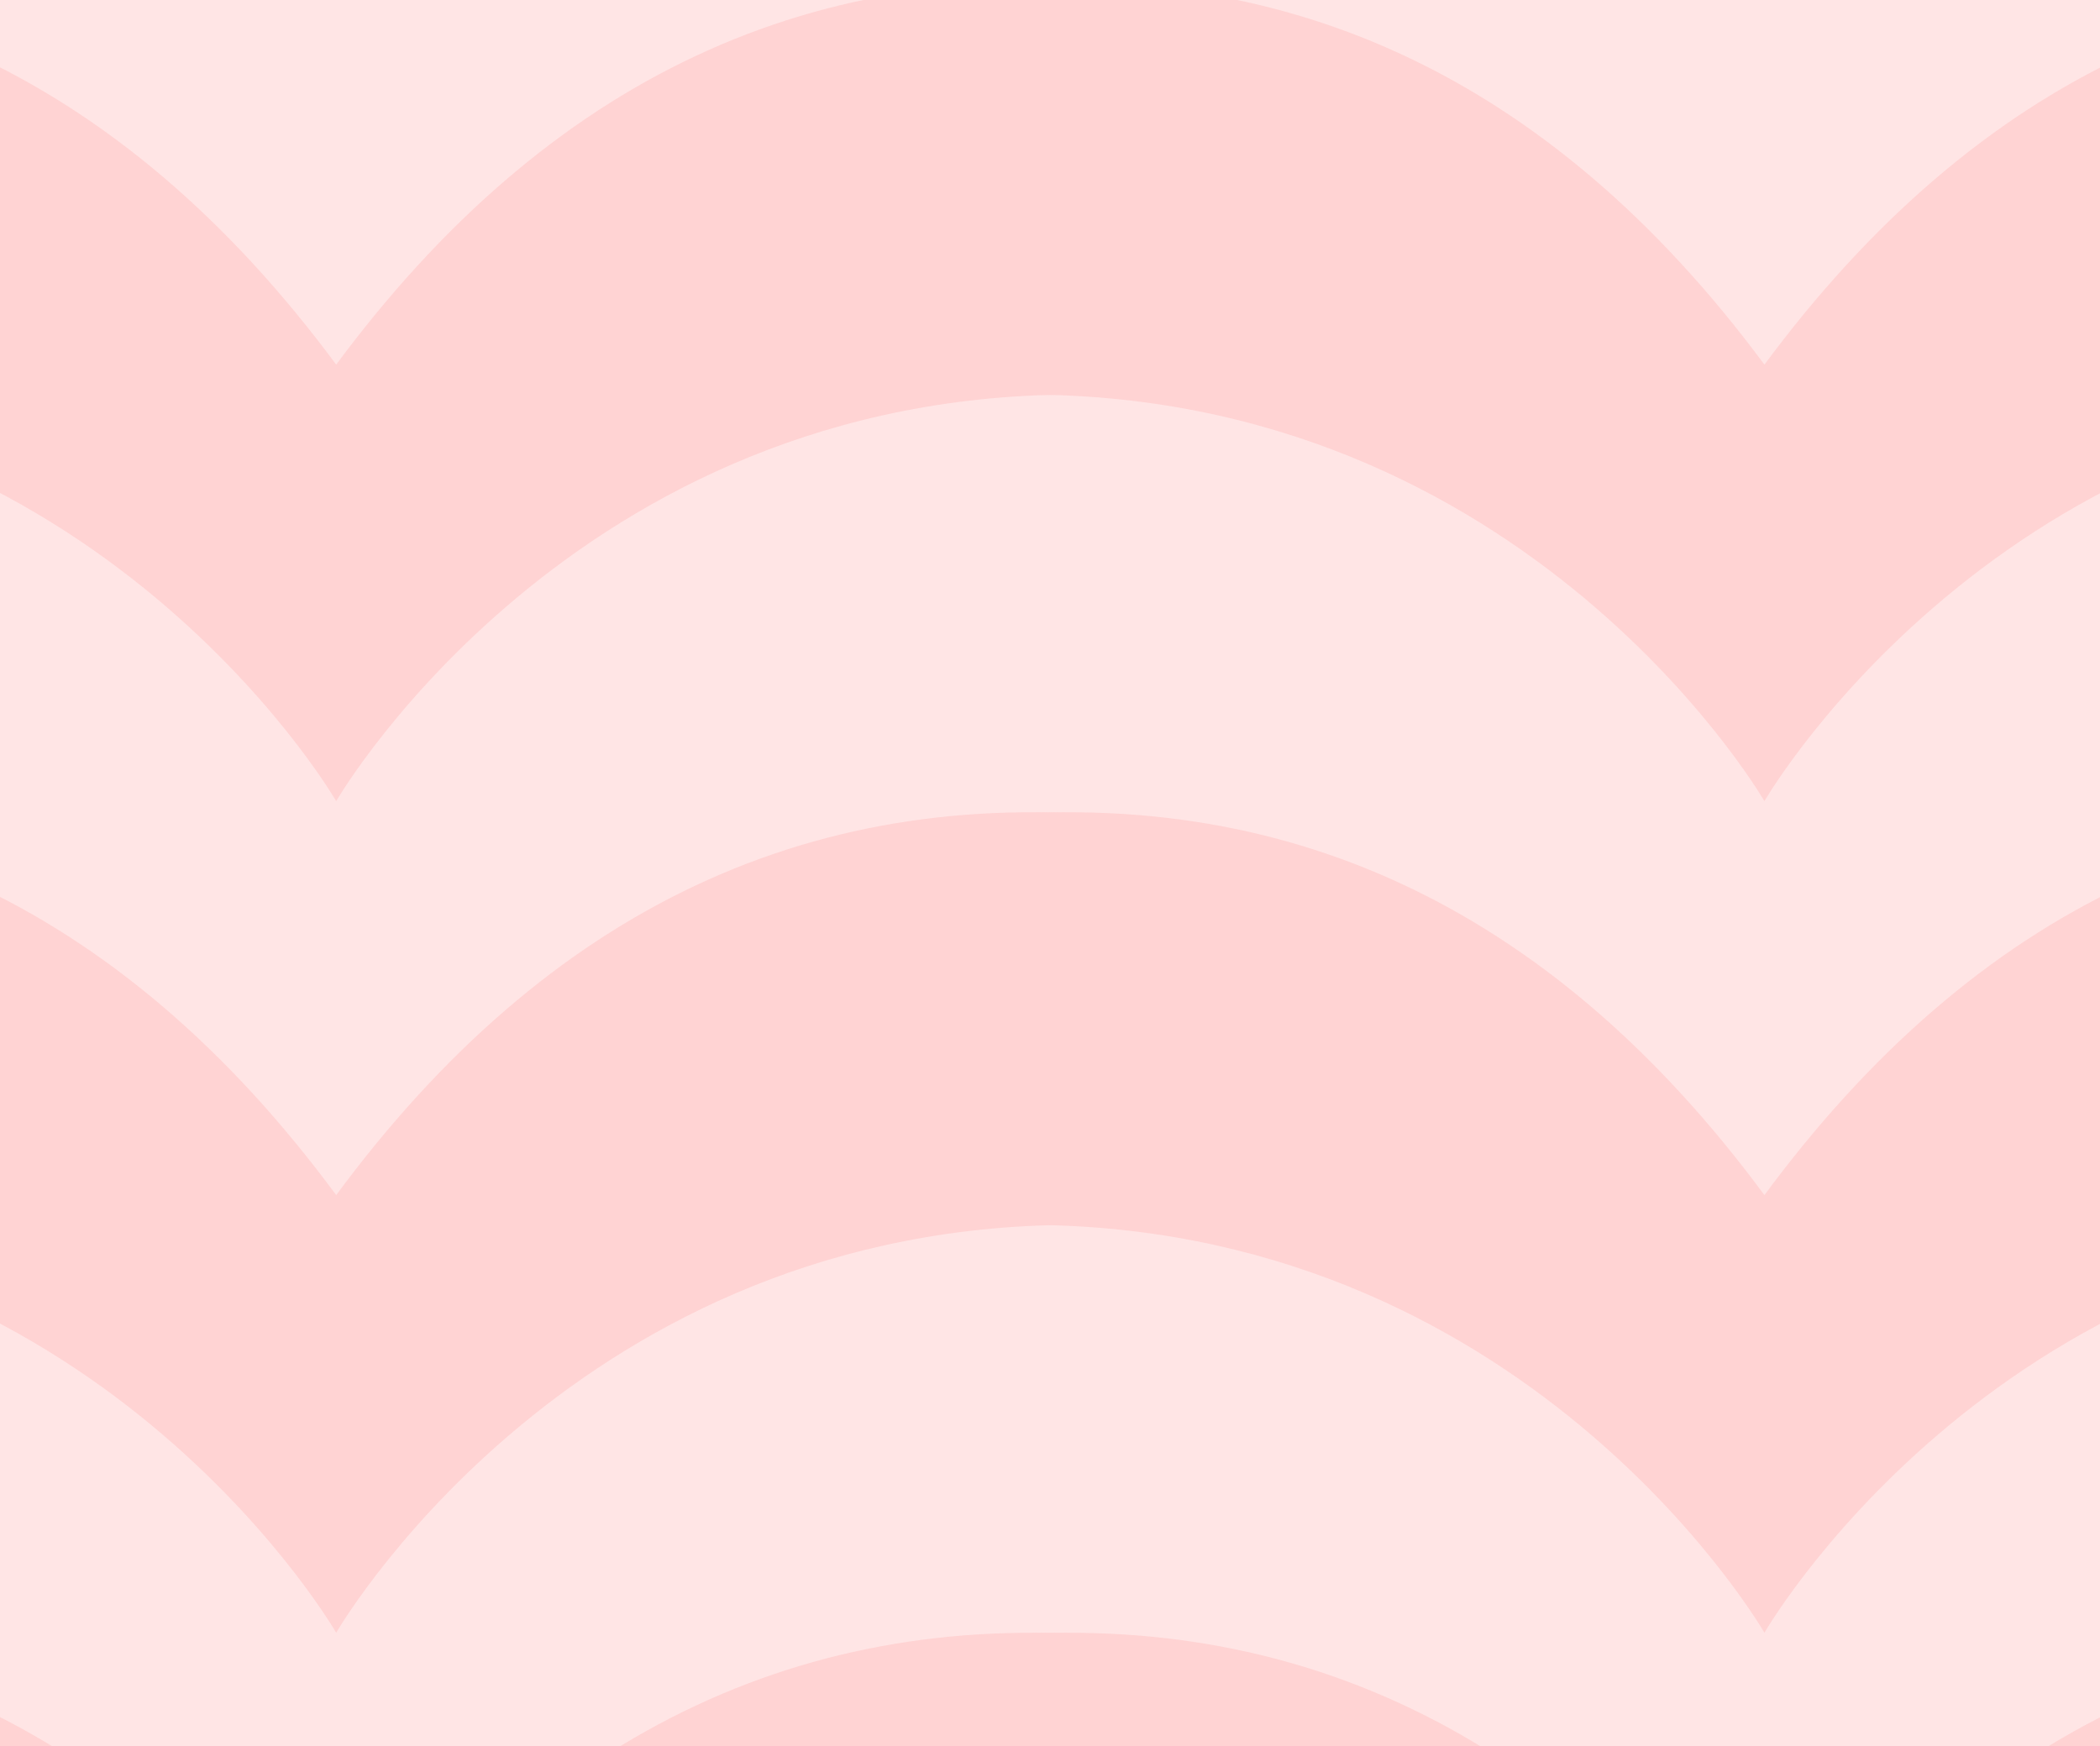 <svg width="737" height="613" viewBox="0 0 737 613" fill="none" xmlns="http://www.w3.org/2000/svg">
    <rect x="0" y="0" width="737" height="613" fill="#333333" stroke="none"/>
    <g clip-path="url(#o58ce20rba)">
        <rect x="-169.785" y="-5.961" width="1076.79" height="622.908" rx="37.562" fill="#FFE5E5"/>
        <path fill-rule="evenodd" clip-rule="evenodd" d="M-169.785 431.196V288.038c115.956-15.137 211.88 28.687 287.774 131.473l3.006-4.027C196.41 315.582 291.333 273.1 405.763 288.038v143.158c-186.556-15.889-278.372 126.509-287.087 140.788l-.687 1.148-.687-1.148c-8.715-14.279-100.532-156.677-287.087-140.788z" fill="#FFD3D3"/>
        <path fill-rule="evenodd" clip-rule="evenodd" d="M-169.785 139.741V-3.057C-53.829-18.145 42.095 25.537 117.989 127.99l3.006-4.013C196.41 24.398 291.333-17.946 405.763-3.057v142.798c-188.519-16.005-280.294 129.103-287.334 140.737l-.44.738-.44-.738c-7.04-11.634-98.815-156.742-287.334-140.737zM331.453 431.196V288.038c115.956-15.137 211.881 28.687 287.774 131.473l3.006-4.027c75.415-99.902 170.338-142.384 284.768-127.446v143.158C720.446 415.307 628.63 557.705 619.914 571.984l-.687 1.148-.687-1.148c-8.715-14.279-100.531-156.677-287.087-140.788z" fill="#FFD3D3"/>
        <path fill-rule="evenodd" clip-rule="evenodd" d="M331.453 139.741V-3.057C447.409-18.145 543.334 25.537 619.227 127.99l3.006-4.013C697.648 24.398 792.571-17.946 907.001-3.057v142.798c-188.519-16.005-280.294 129.103-287.334 140.737l-.44.738-.439-.738c-7.041-11.634-98.816-156.742-287.335-140.737zM-169.785 718.835V576.038c115.956-15.088 211.88 28.594 287.774 131.045l3.006-4.013c75.415-99.578 170.338-141.922 284.768-127.032v142.797C217.244 702.83 125.469 847.938 118.429 859.572l-.44.738-.44-.738c-7.04-11.634-98.815-156.742-287.334-140.737z" fill="#FFD3D3"/>
        <path fill-rule="evenodd" clip-rule="evenodd" d="M331.453 718.835V576.038c115.956-15.088 211.881 28.594 287.774 131.045l3.006-4.013c75.415-99.578 170.338-141.922 284.768-127.032v142.797C718.482 702.83 626.707 847.938 619.667 859.572l-.44.738-.439-.738c-7.041-11.634-98.816-156.742-287.335-140.737z" fill="#FFD3D3"/>
    </g>
    <defs>
        <clipPath id="o58ce20rba">
            <rect x="-169.785" y="-5.961" width="1076.79" height="622.908" rx="37.562" fill="#fff"/>
        </clipPath>
    </defs>
</svg>

